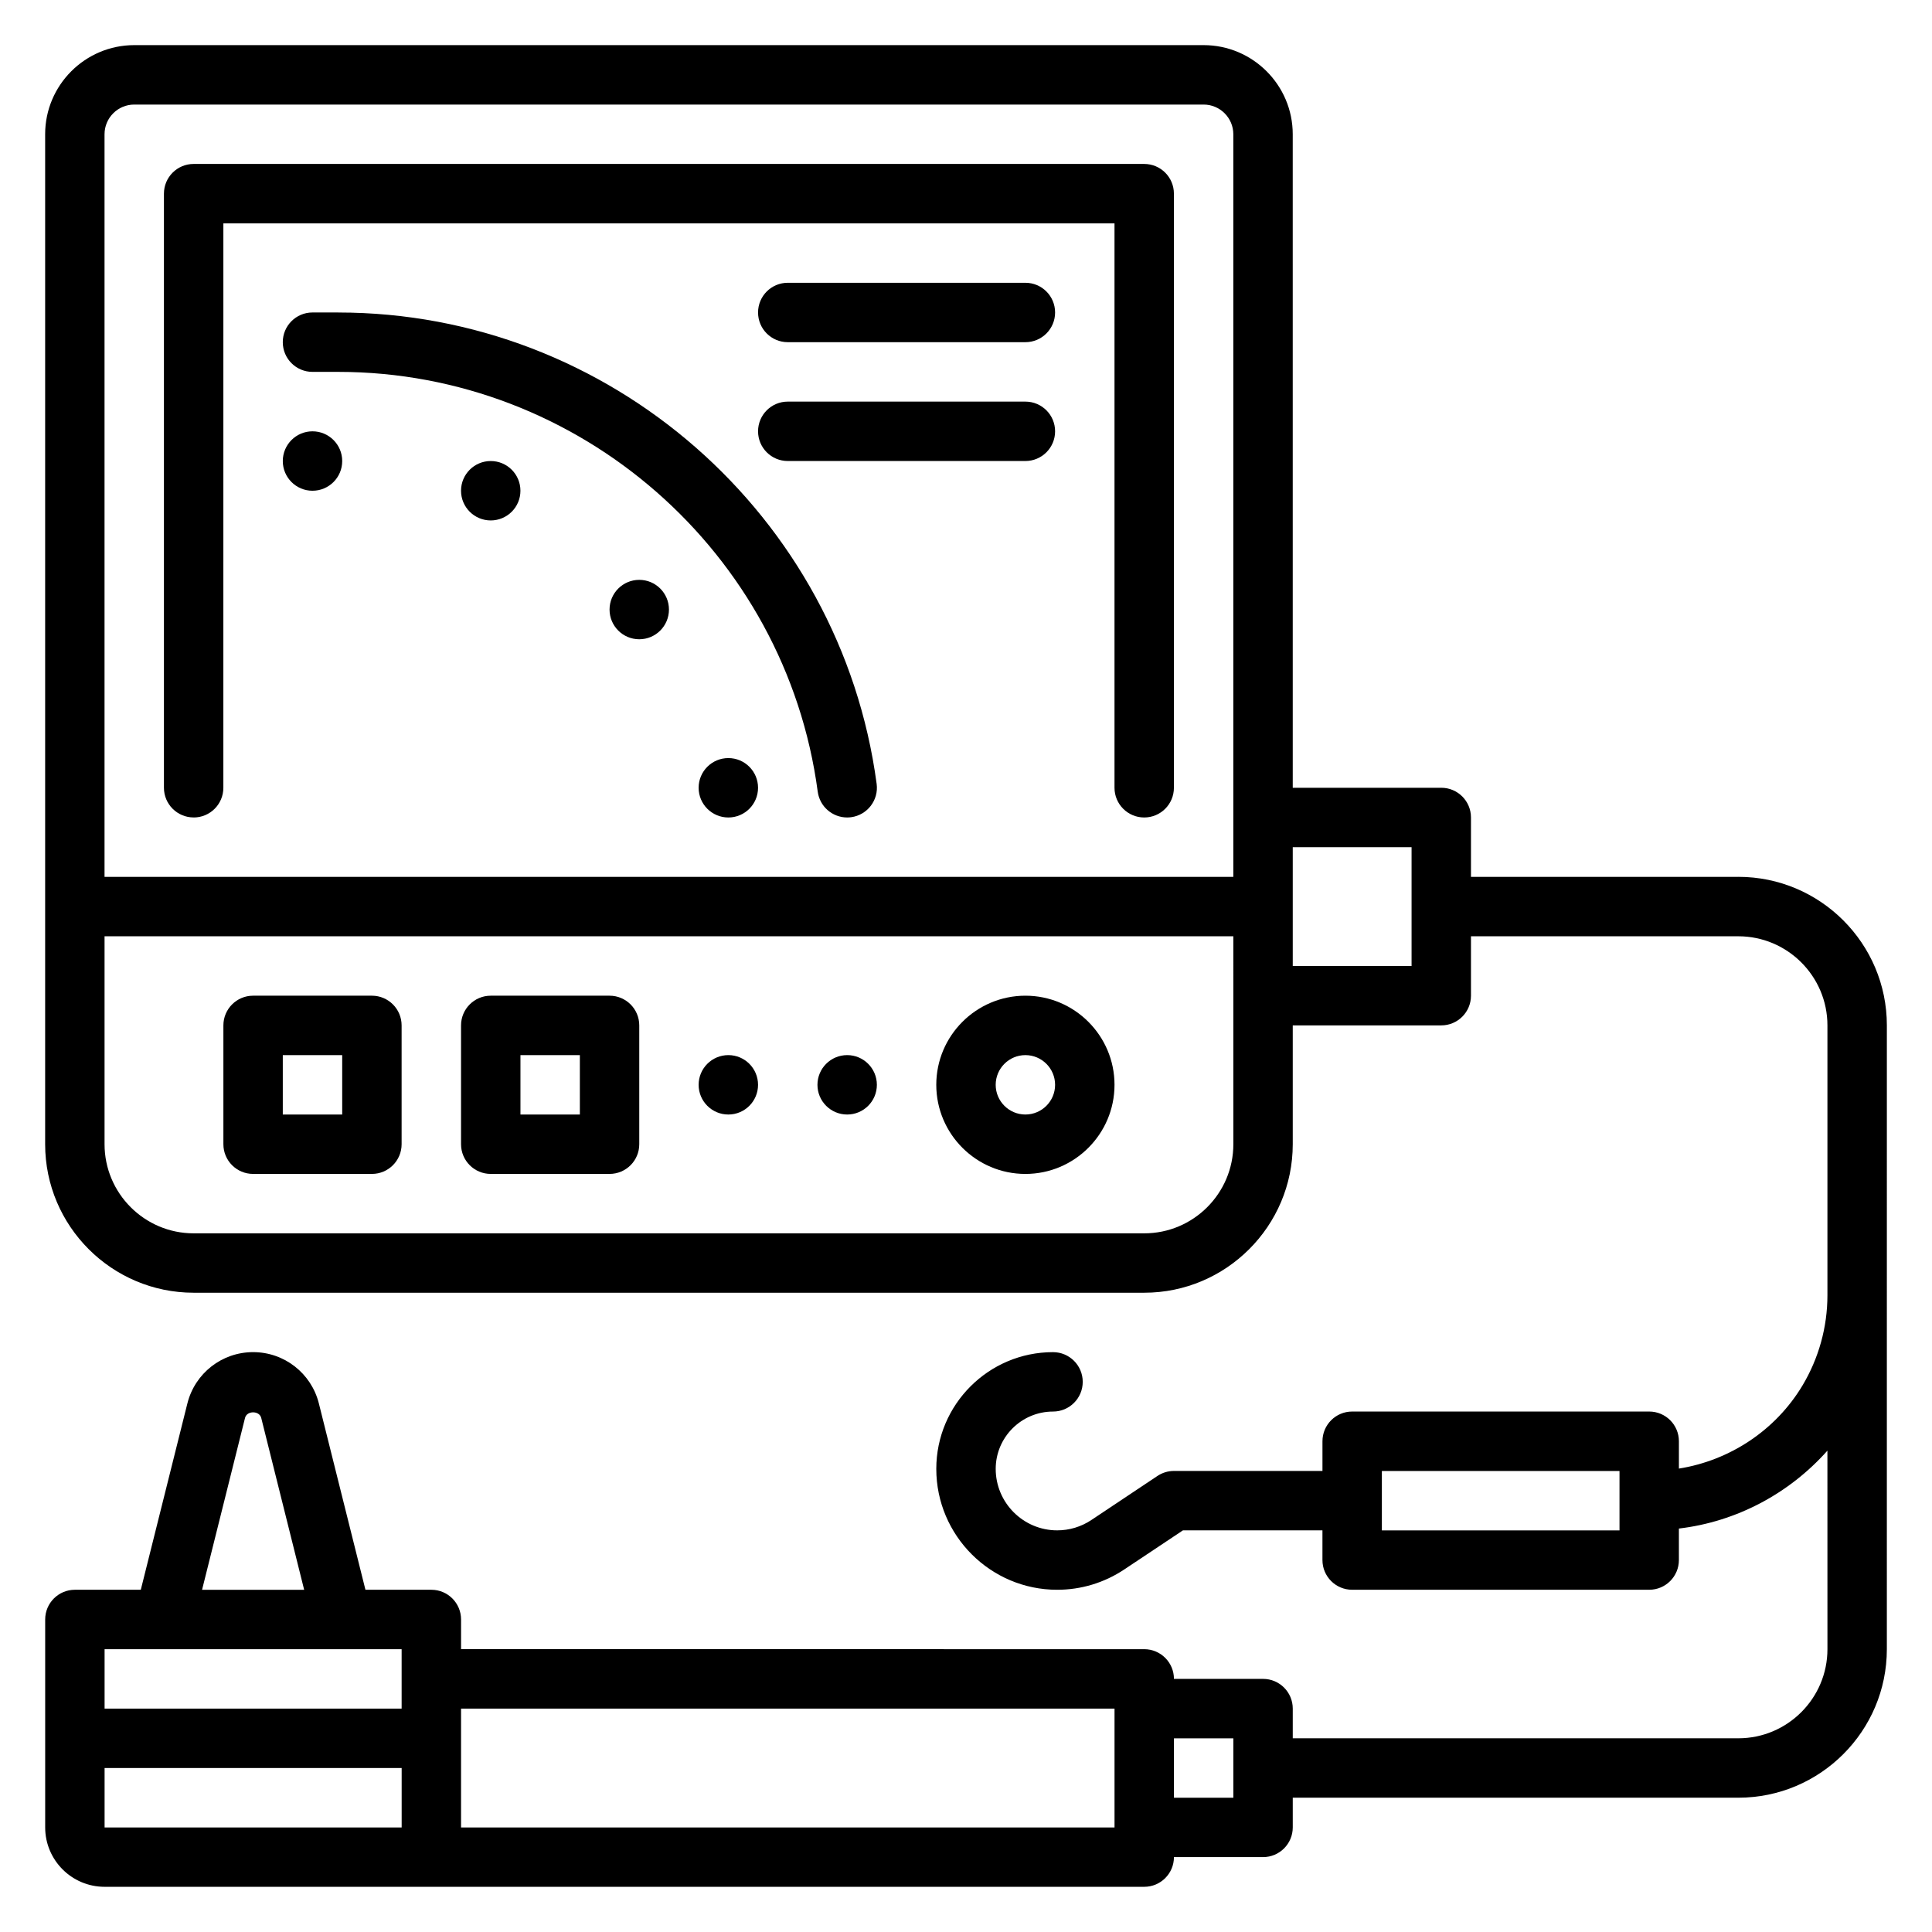 <?xml version="1.0" encoding="UTF-8"?>
<!-- Uploaded to: ICON Repo, www.svgrepo.com, Generator: ICON Repo Mixer Tools -->
<svg fill="#000000" width="800px" height="800px" version="1.1" viewBox="144 144 512 512" xmlns="http://www.w3.org/2000/svg">
 <g>
  <path d="m195.32 360.64c4.344 0 7.871-3.519 7.871-7.871l0.004-149.57h236.16v149.57c0 4.352 3.527 7.871 7.871 7.871s7.871-3.519 7.871-7.871v-157.45c0-4.352-3.527-7.871-7.871-7.871h-251.91c-4.344 0-7.871 3.519-7.871 7.871v157.44c0 4.356 3.527 7.871 7.871 7.871z"/>
  <path d="m415.74 407.87c-13.02 0-23.617 10.598-23.617 23.617s10.598 23.617 23.617 23.617c13.02 0 23.617-10.598 23.617-23.617 0-13.023-10.598-23.617-23.617-23.617zm0 31.488c-4.336 0-7.871-3.527-7.871-7.871s3.535-7.871 7.871-7.871c4.336 0 7.871 3.527 7.871 7.871s-3.535 7.871-7.871 7.871z"/>
  <path d="m305.54 407.87h-31.488c-4.344 0-7.871 3.519-7.871 7.871v31.488c0 4.352 3.527 7.871 7.871 7.871h31.488c4.344 0 7.871-3.519 7.871-7.871v-31.488c0-4.352-3.527-7.871-7.871-7.871zm-7.871 31.488h-15.742v-15.742h15.742z"/>
  <path d="m242.56 407.87h-31.488c-4.344 0-7.871 3.519-7.871 7.871v31.488c0 4.352 3.527 7.871 7.871 7.871h31.488c4.344 0 7.871-3.519 7.871-7.871v-31.488c0-4.352-3.527-7.871-7.871-7.871zm-7.871 31.488h-15.746v-15.742h15.742z"/>
  <path d="m344.89 431.49c0 4.348-3.523 7.871-7.871 7.871-4.348 0-7.875-3.523-7.875-7.871 0-4.348 3.527-7.875 7.875-7.875 4.348 0 7.871 3.527 7.871 7.875"/>
  <path d="m376.38 431.49c0 4.348-3.523 7.871-7.871 7.871-4.348 0-7.875-3.523-7.875-7.871 0-4.348 3.527-7.875 7.875-7.875 4.348 0 7.871 3.527 7.871 7.875"/>
  <path d="m234.69 266.18c0 4.348-3.527 7.871-7.875 7.871s-7.871-3.523-7.871-7.871c0-4.348 3.523-7.875 7.871-7.875s7.875 3.527 7.875 7.875"/>
  <path d="m281.92 274.05c0 4.348-3.523 7.871-7.871 7.871s-7.871-3.523-7.871-7.871 3.523-7.871 7.871-7.871 7.871 3.523 7.871 7.871"/>
  <path d="m321.28 305.54c0 4.348-3.523 7.871-7.871 7.871s-7.871-3.523-7.871-7.871 3.523-7.871 7.871-7.871 7.871 3.523 7.871 7.871"/>
  <path d="m344.89 352.77c0 4.348-3.523 7.871-7.871 7.871-4.348 0-7.875-3.523-7.875-7.871s3.527-7.871 7.875-7.871c4.348 0 7.871 3.523 7.871 7.871"/>
  <path d="m415.74 218.94h-62.977c-4.344 0-7.871 3.519-7.871 7.871s3.527 7.871 7.871 7.871h62.977c4.344 0 7.871-3.519 7.871-7.871s-3.523-7.871-7.871-7.871z"/>
  <path d="m415.74 250.43h-62.977c-4.344 0-7.871 3.519-7.871 7.871 0 4.352 3.527 7.871 7.871 7.871h62.977c4.344 0 7.871-3.519 7.871-7.871 0-4.352-3.523-7.871-7.871-7.871z"/>
  <path d="m233.64 226.81h-6.828c-4.344 0-7.871 3.519-7.871 7.871 0 4.352 3.527 7.871 7.871 7.871h6.824c63.984 0 118.61 47.824 127.07 111.25 0.531 3.965 3.906 6.836 7.797 6.836 0.348 0 0.699-0.023 1.055-0.07 4.305-0.574 7.336-4.535 6.762-8.84-9.504-71.219-70.84-124.91-142.68-124.91z"/>
  <path d="m604.67 376.38h-70.848v-15.742c0-4.352-3.527-7.871-7.871-7.871h-39.359l-0.004-173.19c0-13.02-10.598-23.617-23.617-23.617h-283.39c-13.02 0-23.617 10.598-23.617 23.617v267.65c0 21.703 17.656 39.359 39.359 39.359h251.91c21.703 0 39.359-17.656 39.359-39.359v-31.488h39.359c4.344 0 7.871-3.519 7.871-7.871v-15.742h70.848c13.02 0 23.617 10.598 23.617 23.617v71.516c0 8.43-2.297 16.711-6.637 23.953-7.117 11.855-19.254 19.836-32.723 21.98v-7.246c0-4.352-3.527-7.871-7.871-7.871h-78.719c-4.344 0-7.871 3.519-7.871 7.871v7.871h-39.359c-1.551 0-3.078 0.465-4.367 1.324l-17.523 11.684c-2.695 1.793-5.82 2.738-9.051 2.738-8.98 0-16.293-7.312-16.293-16.293 0-8.375 6.816-15.191 15.191-15.191 4.344 0 7.871-3.519 7.871-7.871 0-4.352-3.527-7.871-7.871-7.871-17.059-0.004-30.938 13.875-30.938 30.934 0 17.664 14.375 32.039 32.039 32.039 6.344 0 12.484-1.859 17.773-5.383l15.551-10.363h36.973v7.871c0 4.352 3.527 7.871 7.871 7.871h78.719c4.344 0 7.871-3.519 7.871-7.871v-8.352c15.207-1.793 29.23-9.25 39.359-20.641l0.008 52.609c0 13.02-10.598 23.617-23.617 23.617h-118.08v-7.871c0-4.352-3.527-7.871-7.871-7.871h-23.617c0-4.352-3.527-7.871-7.871-7.871l-181.05-0.004v-7.871c0-4.352-3.527-7.871-7.871-7.871h-17.469l-12.344-49.383c-2.008-8.004-9.172-13.594-17.422-13.594s-15.414 5.59-17.422 13.602l-12.344 49.375h-17.469c-4.344 0-7.871 3.519-7.871 7.871v55.105c0 8.684 7.062 15.742 15.742 15.742h275.52c4.344 0 7.871-3.519 7.871-7.871h23.617c4.344 0 7.871-3.519 7.871-7.871v-7.871h118.08c21.703 0 39.359-17.656 39.359-39.359l0.004-165.32c0-21.703-17.656-39.359-39.359-39.359zm-425.09-204.67h283.39c4.336 0 7.871 3.527 7.871 7.871v196.8h-299.14v-196.8c0-4.344 3.535-7.871 7.871-7.871zm291.27 275.52c0 13.02-10.598 23.617-23.617 23.617h-251.91c-13.02 0-23.617-10.598-23.617-23.617v-55.105h299.14zm47.23-47.23h-31.488v-31.488h31.488zm55.105 149.57h-62.977v-15.742h62.977zm-364.25-29.812c0.488-1.969 3.793-1.961 4.289-0.008l11.383 45.566h-27.062zm41.5 61.301v7.863 0.008 0.008 7.867h-78.719v-15.742zm-78.719 31.488h78.727v15.742l-0.008 0.004h-78.719zm94.465 15.746v-31.488h173.18v31.488zm204.67-7.875h-15.742v-15.742h15.742z"/>
 </g>
</svg>